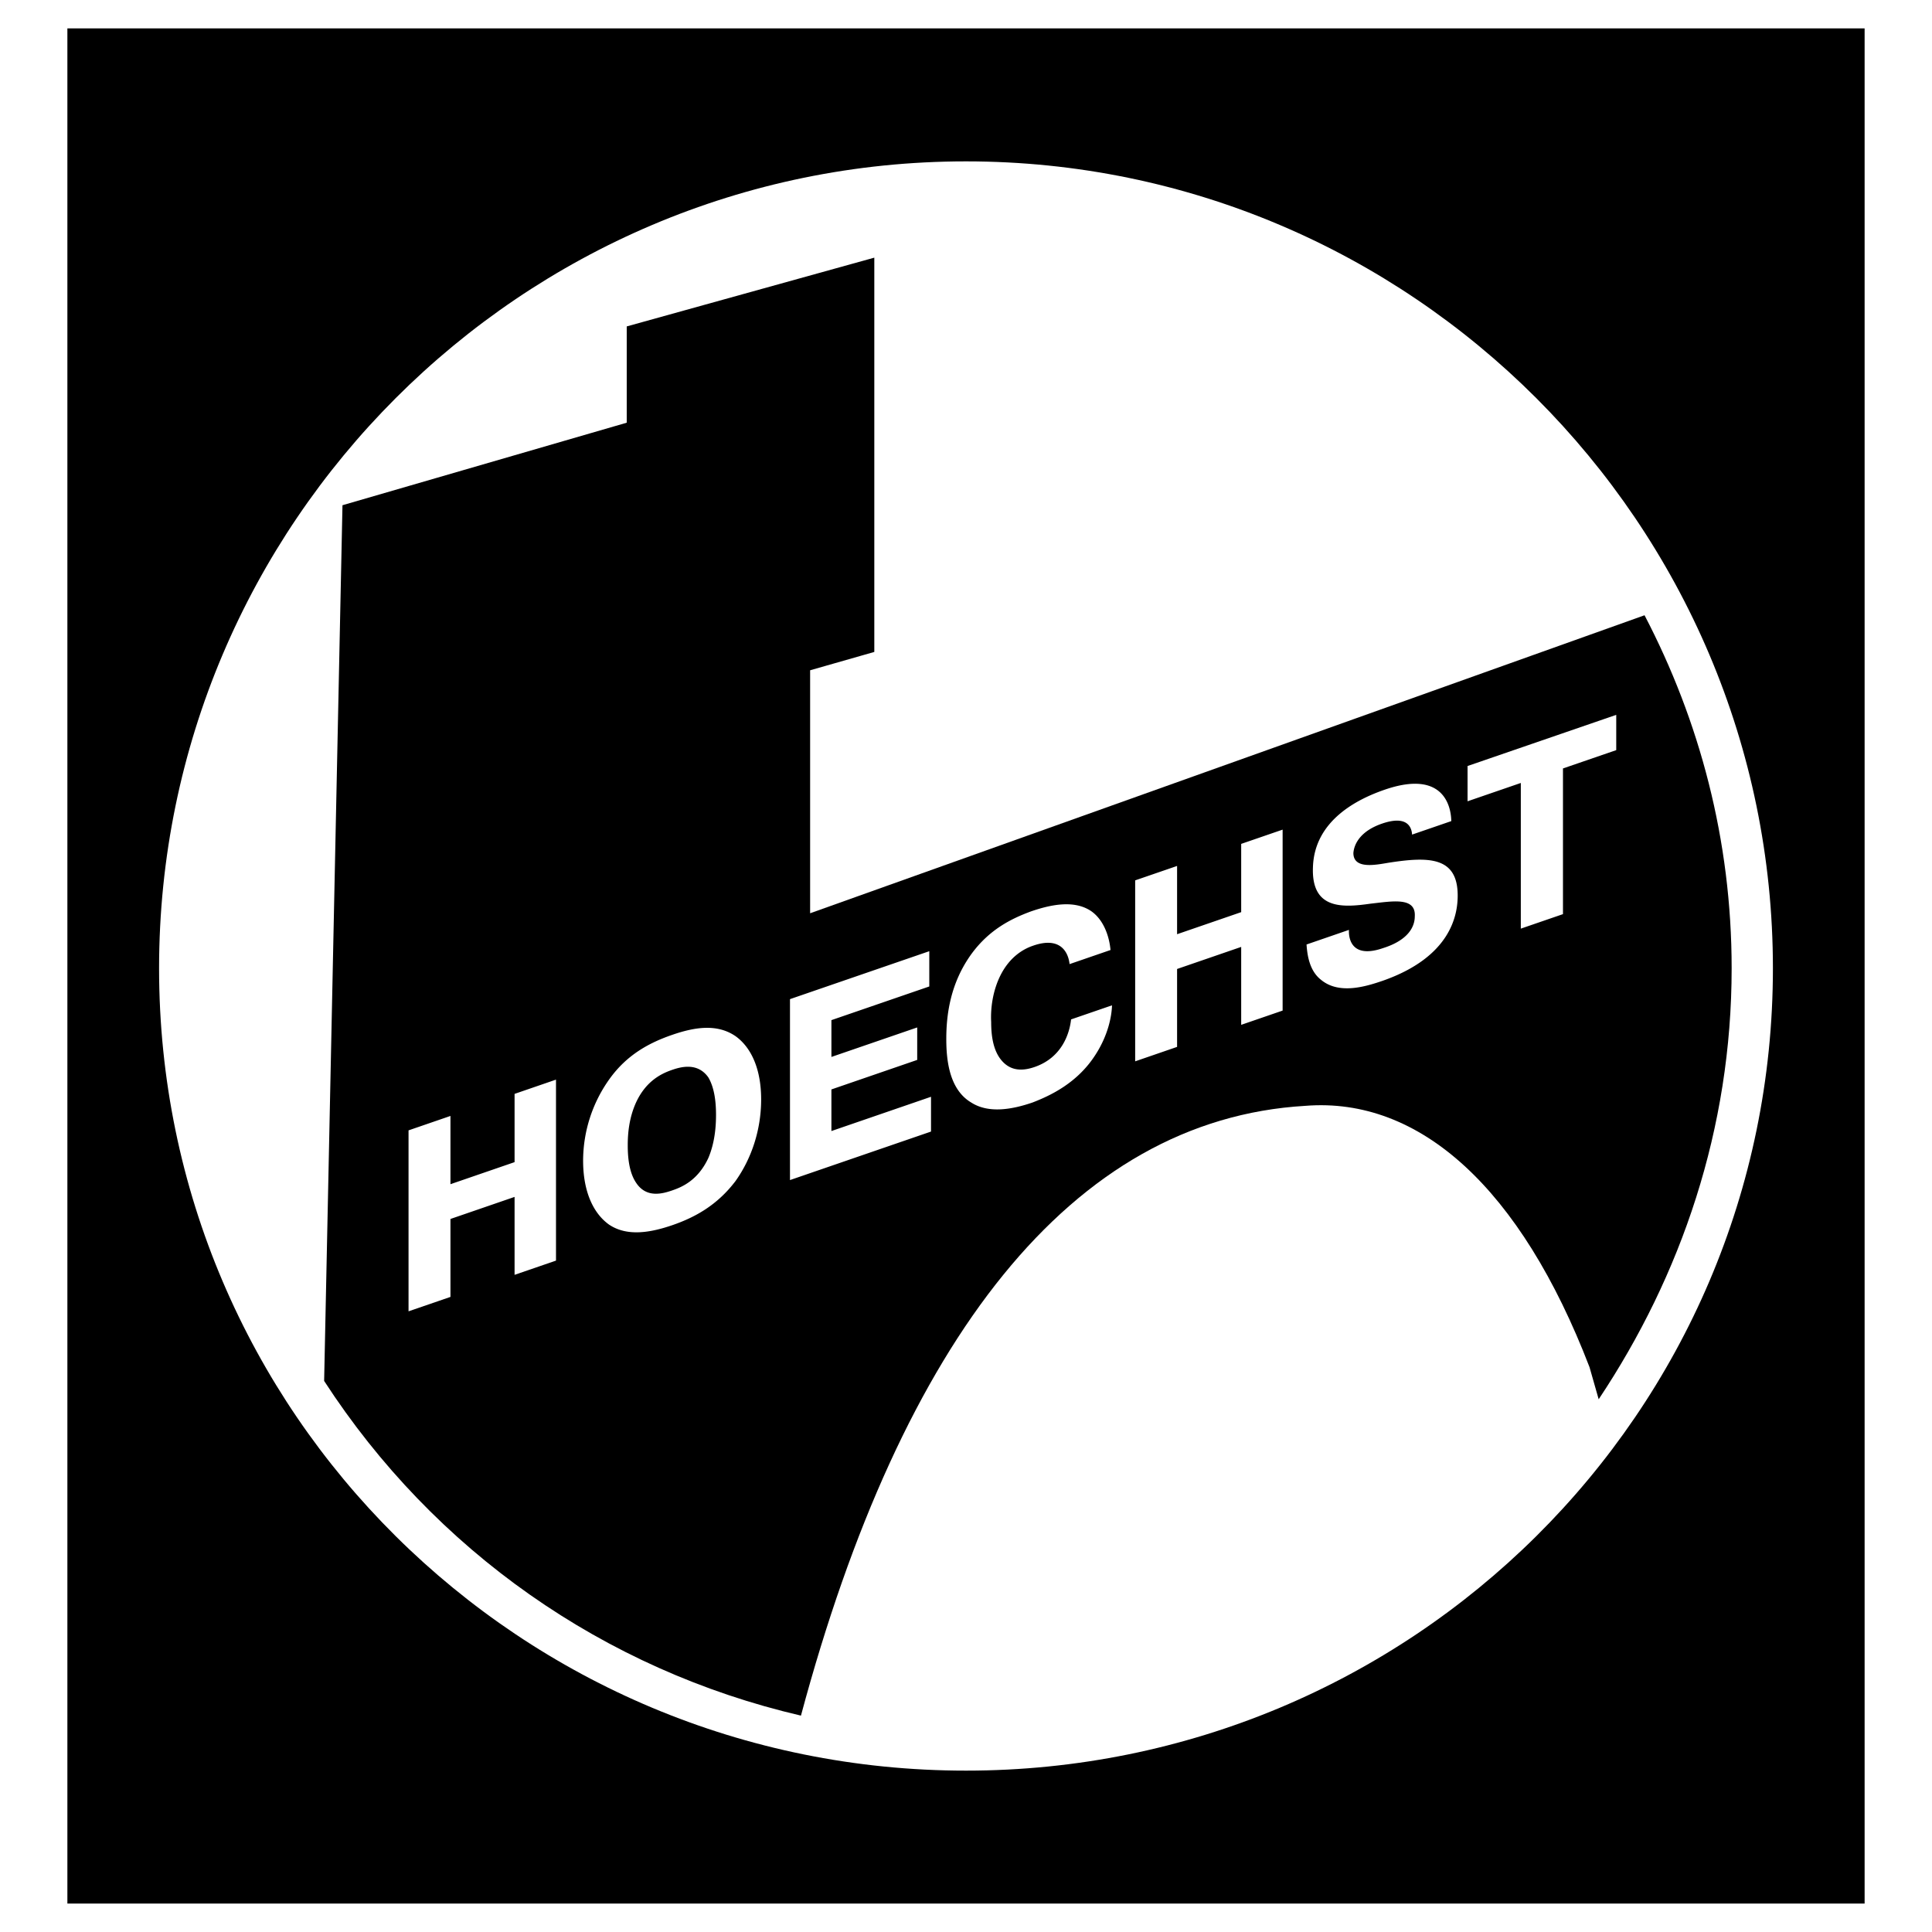 <svg xmlns="http://www.w3.org/2000/svg" width="2500" height="2500" viewBox="0 0 192.756 192.756"><g fill-rule="evenodd" clip-rule="evenodd"><path fill="#fff" d="M0 0h192.756v192.756H0V0z"/><path d="M164.076 61.385c5.49 10.521 8.691 22.414 8.691 35.222 0 16.01-5.031 30.646-13.266 42.998l-.914-3.203c-6.861-17.84-16.924-26.988-28.359-26.072-23.33 1.371-40.254 23.328-50.317 60.838-19.669-4.574-36.594-16.469-47.572-33.393l1.83-87.369 28.36-8.233v-9.606l24.701-6.861v39.338l-6.404 1.83v24.243l83.25-29.732zM96.378 16.1c44.37 0 80.506 36.137 80.506 80.507 0 44.369-36.137 80.049-80.506 80.049-44.371 0-80.507-35.68-80.507-80.049.001-44.37 36.137-80.507 80.507-80.507zM6.723 2.834h179.31v187.087H6.723V2.834z"/><path fill="#fff" d="M44.942 121.617l6.397-2.201v7.775l4.133-1.421v-18.055l-4.133 1.422v6.81l-6.397 2.201v-6.81l-4.182 1.439v18.053l4.182-1.437v-7.776zM67.083 122.234c2.215-.764 4.453-1.963 6.299-4.4 1.598-2.246 2.558-5.109 2.558-8.146 0-2.988-.96-5.164-2.558-6.312-1.846-1.262-4.084-.898-6.299-.135-2.263.777-4.551 1.971-6.322 4.479a14.038 14.038 0 0 0-2.584 8.08c0 3.037.985 5.23 2.584 6.377 1.771 1.192 4.059.835 6.322.057zm0-3.472c-.959.33-2.583.811-3.617-.756-.712-1.047-.836-2.574-.836-3.74 0-1.164.125-2.727.836-4.287 1.034-2.23 2.658-2.916 3.617-3.246.885-.303 2.533-.744 3.592.766.641 1.096.763 2.572.763 3.738 0 1.164-.123 2.777-.763 4.289-1.059 2.286-2.707 2.931-3.592 3.236zM82.95 105.451v-3.672l9.765-3.359v-3.519l-13.898 4.783v18.052l14.071-4.84v-3.47l-9.938 3.418v-4.151l8.56-2.945v-3.24l-8.56 2.943zM106.861 101.707c-.148 1.369-.885 3.799-3.641 4.748-1.059.363-2.289.482-3.248-.605-.934-1.047-1.082-2.666-1.082-3.881-.074-1.344.148-3.166.984-4.771.91-1.73 2.189-2.5 3.172-2.837 2.781-.982 3.543.681 3.666 1.828l4.084-1.406c-.123-1.375-.688-3.028-1.943-3.888-1.748-1.173-4.184-.587-6.002.039-1.969.728-4.109 1.793-5.879 4.175-2.19 2.982-2.56 6.197-2.56 8.552 0 2.102.295 5.039 2.484 6.336 1.748 1.125 4.109.691 6.126-.002 1.723-.668 4.477-1.92 6.299-4.803 1.254-1.953 1.598-3.844 1.623-4.889l-4.083 1.404zM117.438 96.676l6.396-2.202v7.774l4.133-1.422V82.773l-4.133 1.422v6.81l-6.396 2.202v-6.811l-4.182 1.438v18.055l4.182-1.44v-7.773zM130.354 94.232c.074 1.14.318 2.651 1.451 3.528 1.797 1.486 4.453.674 6.174.082 6.791-2.387 7.455-6.57 7.455-8.494 0-3.874-2.854-3.906-6.912-3.27-1.281.214-3.494.671-3.494-.975.074-.937.738-2.203 2.854-2.93 2.412-.83 2.951.25 3.002 1.094l3.912-1.346c-.025-1.562-.838-5.131-6.643-3.134-2.682.923-7.012 3.044-7.16 7.729-.172 4.262 2.979 4.039 5.758 3.642 2.166-.239 4.525-.696 4.402 1.269 0 1.064-.689 2.389-3.174 3.168-3.025 1.041-3.443-.816-3.395-1.82l-4.23 1.457zM151.732 78.116V92.65l4.206-1.447V76.668l5.314-1.828v-3.519l-14.834 5.104v3.519l5.314-1.828z"/></g></svg>